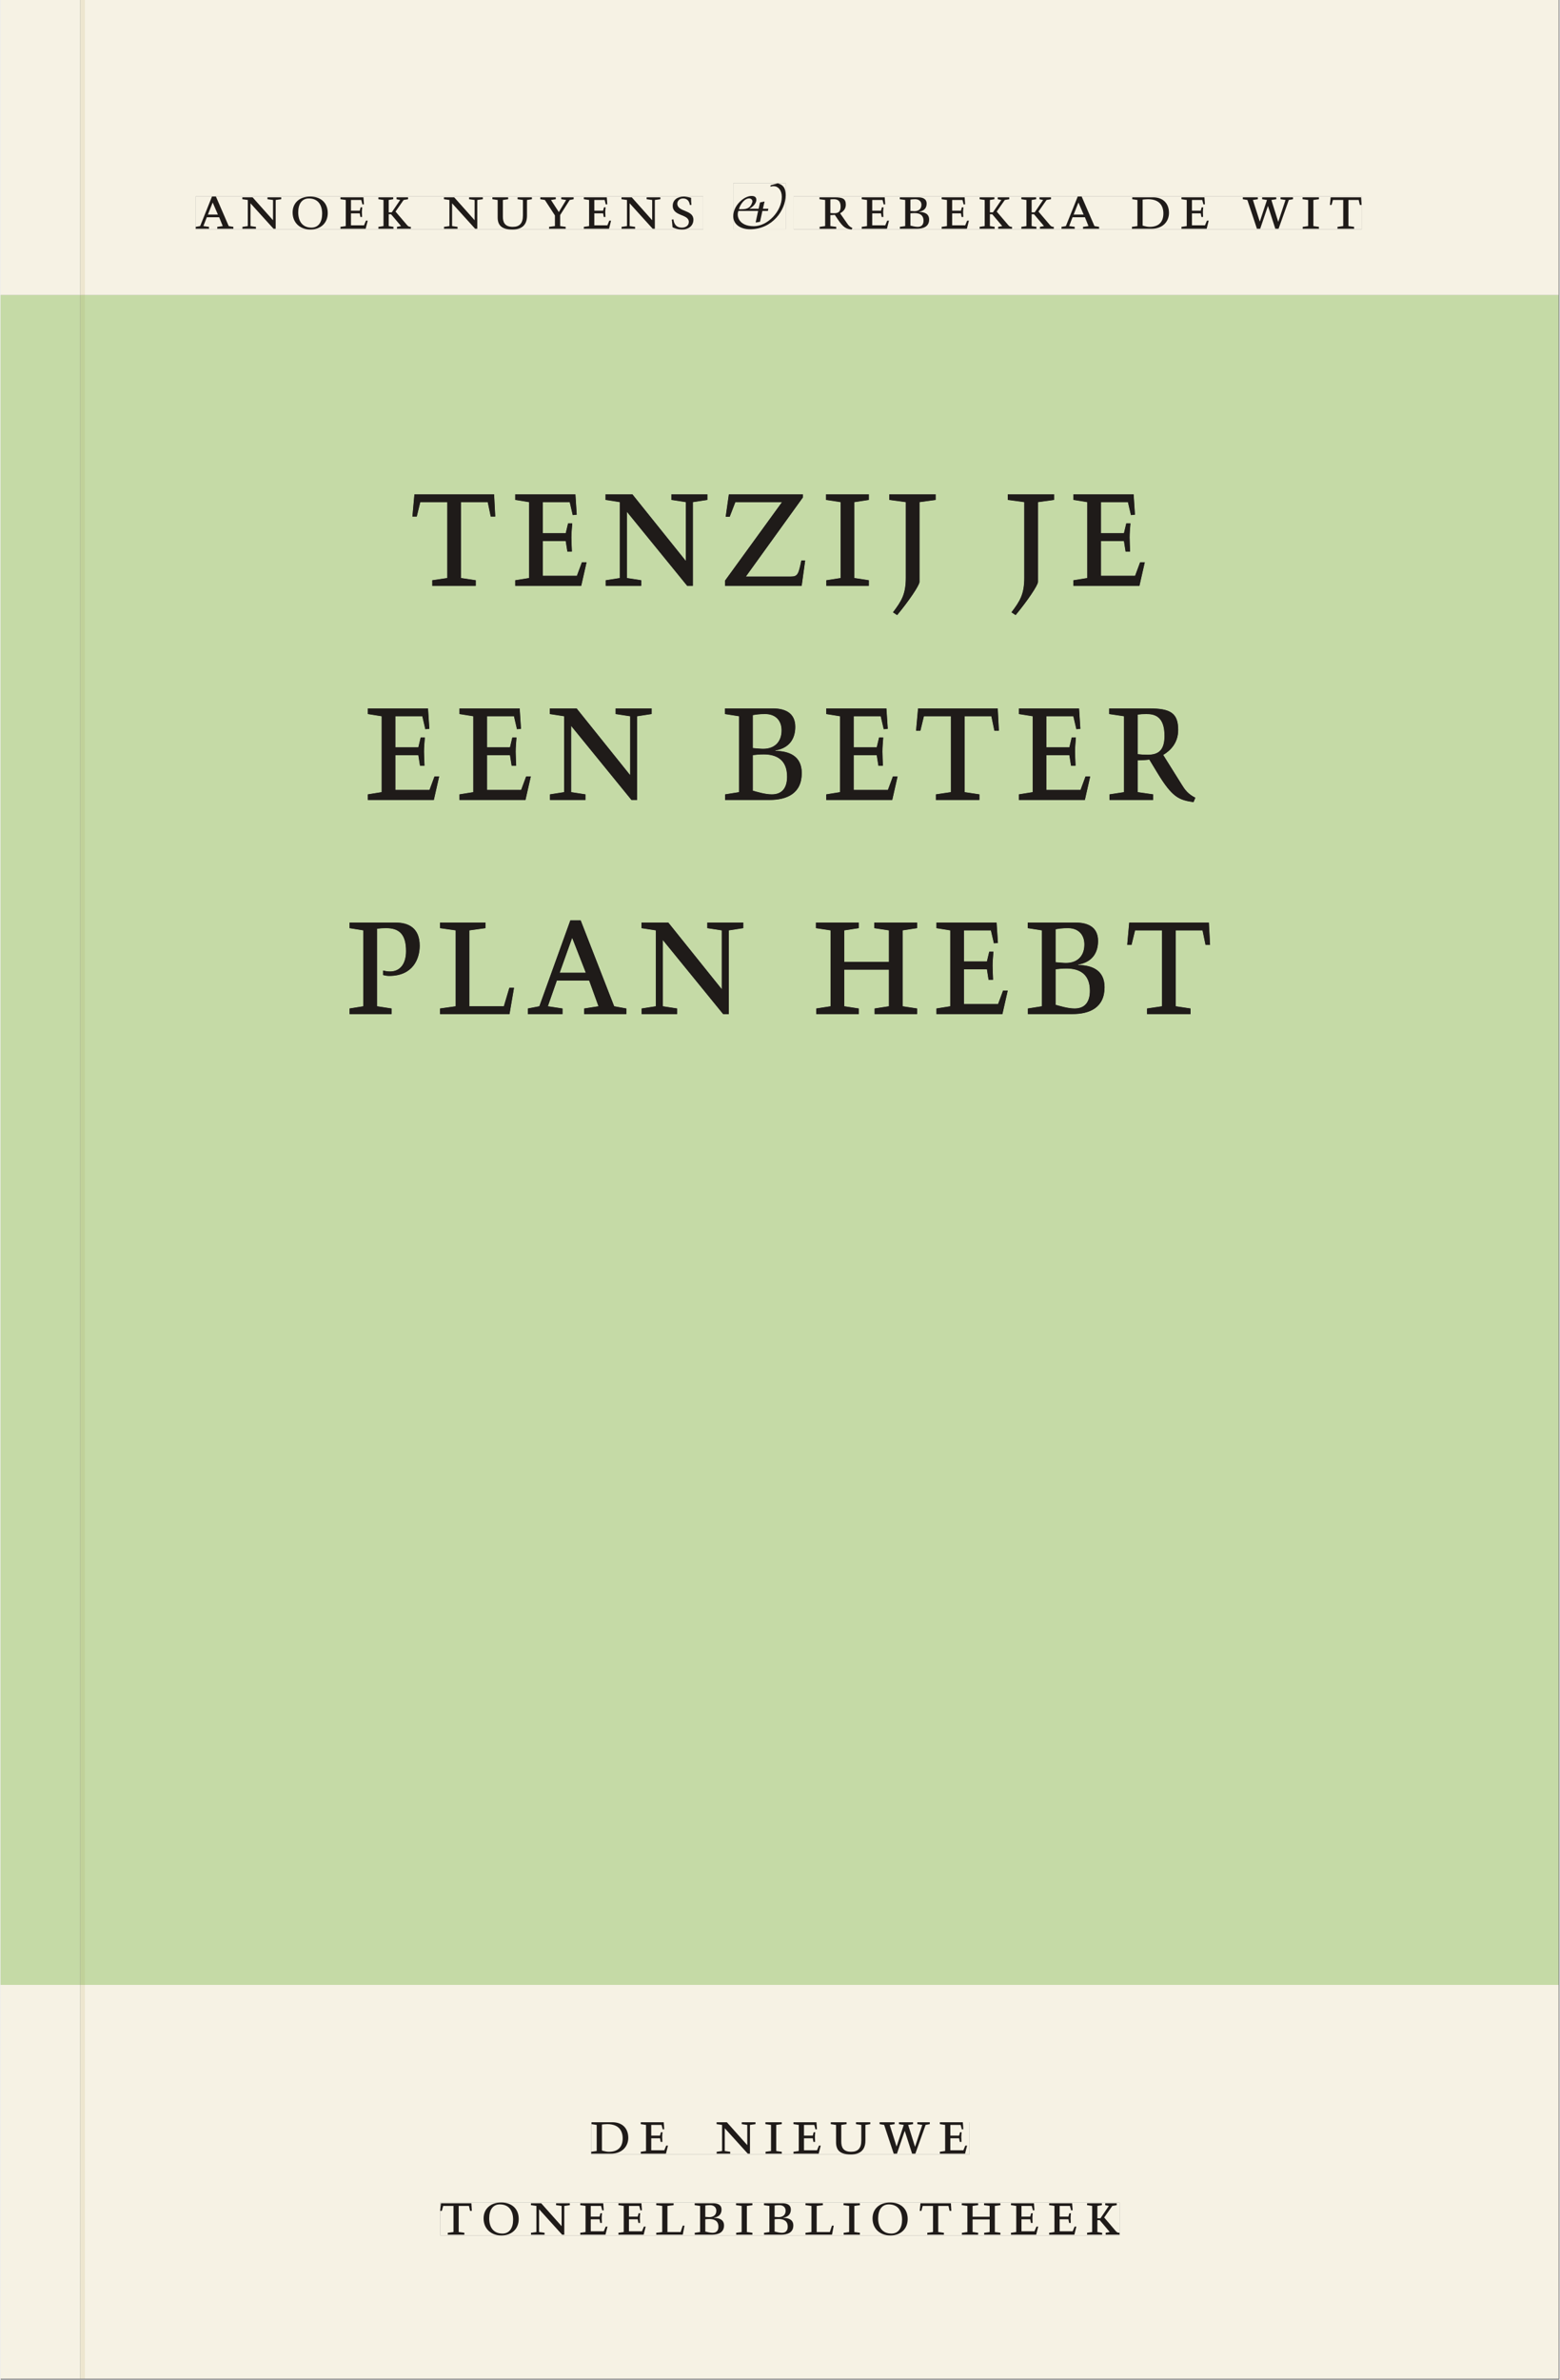 <svg xmlns="http://www.w3.org/2000/svg" xmlns:ns1="http://www.w3.org/1999/xlink" version="1.1" width="600" height="915" viewBox="0.0 -8.526512829121202e-14 748.5 1142.25">
<rect x="0.0" y="-8.526512829121202e-14" width="748.5" height="1142.25" fill="#808080" stroke="none"/>
<g enable-background="new">
<symbol id="font_0_2">
<path d="M .208 .03 L .12 .042 L .174 .181 L .368 .181 L .424 .042 L .338 .03 L .338 0 L .591 0 L .591 .03 L .518 .042 L .317 .506 L .255 .506 L .069 .042 L 0 .03 L 0 0 L .208 0 L .208 .03 M .266 .412 L .348 .223 L .191 .223 L .266 .412 Z " />
</symbol>
<symbol id="font_0_a">
<path d="M .611 .494 L .395 .494 L .395 .464 L .482 .452 L .482 .134 L .161 .494 L 0 .494 L 0 .464 L .086 .452 L .086 .042 L .001 .03 L .001 0 L .214 0 L .214 .03 L .128 .042 L .128 .4 L .49 0 L .524 0 L .524 .452 L .611 .464 L .611 .494 Z " />
</symbol>
<symbol id="font_0_b">
<path d="M .256 .488 C .389 .488 .464 .398 .464 .248 C .464 .118 .407 .03 .296 .03 C .163 .03 .088 .12 .088 .27 C .088 .4 .145 .488 .256 .488 M 0 .268 C 0 .104 .119 0 .279 0 C .443 0 .552 .104 .552 .259 C .552 .43 .431 .518 .276 .518 C .105 .518 0 .414 0 .268 Z " />
</symbol>
<symbol id="font_0_5">
<path d="M 0 0 L .396 0 L .428 .127 L .4 .127 L .37 .054 L .165 .054 L .165 .242 L .303 .242 L .313 .185 L .34 .185 C .339 .212 .337 .237 .337 .261 C .337 .287 .34 .311 .342 .337 L .317 .337 L .303 .284 L .165 .284 L .165 .452 L .327 .452 L .345 .382 L .369 .384 L .361 .494 L 0 .494 L 0 .464 L .083 .452 L .083 .042 L 0 .03 L 0 0 Z " />
</symbol>
<symbol id="font_0_8">
<path d="M .466 .494 L .285 .494 L .285 .464 L .342 .452 L .21 .258 L .162 .258 L .162 .452 L .233 .464 L .233 .494 L 0 .494 L 0 .464 L .08 .452 L .08 .042 L 0 .03 L 0 0 L .237 0 L .237 .03 L .162 .042 L .162 .228 L .199 .228 L .356 .042 L .292 .03 L .292 0 L .51 0 L .51 .03 C .492 .03 .473 .03 .449 .059 L .269 .27 L .396 .452 L .466 .464 L .466 .494 Z " />
</symbol>
<symbol id="font_0_1">
<path d="M 0 0 Z " />
</symbol>
<symbol id="font_0_f">
<path d="M .396 .506 L .396 .476 L .48 .464 L .48 .222 C .48 .098 .428 .042 .32 .042 C .192 .042 .165 .118 .165 .202 L .165 .464 L .248 .476 L .248 .506 L 0 .506 L 0 .476 L .083 .464 L .083 .19 C .083 .057 .158 0 .314 0 C .461 0 .544 .069 .544 .218 L .544 .464 L .621 .476 L .621 .506 L .396 .506 Z " />
</symbol>
<symbol id="font_0_11">
<path d="M .399 0 L .399 .03 L .312 .042 L .312 .215 L .462 .452 L .524 .464 L .524 .494 L .329 .494 L .329 .464 L .406 .452 L .291 .262 L .168 .452 L .243 .464 L .243 .494 L 0 .494 L 0 .464 L .072 .452 L .23 .209 L .23 .042 L .138 .03 L .138 0 L .399 0 Z " />
</symbol>
<symbol id="font_0_d">
<path d="M .309 .387 C .306 .412 .303 .445 .303 .498 C .269 .508 .216 .518 .192 .518 C .087 .518 .015 .463 .015 .373 C .015 .204 .268 .247 .268 .119 C .268 .063 .219 .03 .16 .03 C .044 .03 .032 .123 .026 .16 L 0 .156 C .005 .122 .01 .057 .012 .035 C .04 .022 .089 0 .165 0 C .257 0 .34 .054 .34 .155 C .34 .315 .087 .272 .087 .407 C .087 .446 .12 .488 .176 .488 C .263 .488 .278 .42 .285 .385 L .309 .387 Z " />
</symbol>
<use ns1:href="#font_0_2" transform="matrix(30.556,0,0,-30.556,93.731,109.805)" fill="#231f20" />
<use ns1:href="#font_0_a" transform="matrix(30.556,0,0,-30.556,116.098,109.805)" fill="#231f20" />
<use ns1:href="#font_0_b" transform="matrix(30.556,0,0,-30.556,140.237,110.172)" fill="#231f20" />
<use ns1:href="#font_0_5" transform="matrix(30.556,0,0,-30.556,163.215,109.805)" fill="#231f20" />
<use ns1:href="#font_0_8" transform="matrix(30.556,0,0,-30.556,181.426,109.805)" fill="#231f20" />
<use ns1:href="#font_0_1" transform="matrix(30.556,0,0,-30.556,200.493,109.805)" fill="#231f20" />
<use ns1:href="#font_0_a" transform="matrix(30.556,0,0,-30.556,212.898,109.805)" fill="#231f20" />
<use ns1:href="#font_0_f" transform="matrix(30.556,0,0,-30.556,236.151,110.172)" fill="#231f20" />
<use ns1:href="#font_0_11" transform="matrix(30.556,0,0,-30.556,259.159,109.805)" fill="#231f20" />
<use ns1:href="#font_0_5" transform="matrix(30.556,0,0,-30.556,280.059,109.805)" fill="#231f20" />
<use ns1:href="#font_0_a" transform="matrix(30.556,0,0,-30.556,298.148,109.805)" fill="#231f20" />
<use ns1:href="#font_0_d" transform="matrix(30.556,0,0,-30.556,322.287,110.172)" fill="#231f20" />
<use ns1:href="#font_0_1" transform="matrix(30.556,0,0,-30.556,337.351,109.805)" fill="#231f20" />
<symbol id="font_1_1">
<path d="M .458 .288 L .544 .288 L .552 .323 L .466 .323 L .492 .436 L .421 .422 L .399 .323 L .256 .323 L .256 .325 C .304 .348 .363 .405 .363 .461 C .363 .502 .341 .523 .286 .523 C .166 .523 0 .372 0 .205 C 0 .077 .113 0 .264 0 C .619 0 .824 .306 .824 .534 C .824 .628 .798 .695 .7 .722 L .588 .691 L .583 .669 C .6 .673 .617 .677 .635 .677 C .705 .677 .763 .614 .763 .509 C .763 .282 .539 .048 .324 .048 C .088 .048 .047 .207 .081 .288 L .391 .288 L .353 .113 L .358 .106 L .421 .118 L .458 .288 M .089 .315 C .106 .383 .173 .485 .251 .485 C .284 .485 .309 .457 .299 .425 C .272 .337 .218 .315 .132 .315 L .089 .315 Z " />
</symbol>
<use ns1:href="#font_1_1" transform="matrix(30.556,0,0,-30.556,351.804,110.049)" fill="#231f20" />
<symbol id="font_0_c">
<path d="M .089 .054 L .002 .042 L .002 .012 L .264 .012 L .264 .042 L .171 .054 L .171 .226 C .197 .226 .226 .228 .241 .23 L .288 .16 C .38 .023 .42 .012 .506 0 L .517 .024 C .472 .044 .453 .069 .436 .094 L .324 .255 C .369 .279 .414 .321 .414 .39 C .414 .482 .366 .506 .242 .506 L 0 .506 L 0 .476 L .089 .464 L .089 .054 M .171 .473 C .188 .475 .201 .476 .223 .476 C .271 .476 .332 .465 .332 .358 C .332 .277 .292 .256 .231 .256 C .209 .256 .19 .257 .171 .259 L .171 .473 Z " />
</symbol>
<symbol id="font_0_3">
<path d="M .167 .458 C .186 .461 .207 .464 .241 .464 C .306 .464 .34 .427 .34 .376 C .34 .317 .302 .276 .229 .276 C .214 .276 .195 .278 .167 .28 L .167 .458 M .167 .242 C .184 .244 .206 .246 .233 .246 C .311 .246 .373 .216 .373 .126 C .373 .065 .343 .03 .281 .03 C .241 .03 .191 .044 .167 .05 L .167 .242 M .268 0 C .371 0 .461 .034 .461 .145 C .461 .237 .386 .264 .302 .265 L .302 .267 C .398 .282 .422 .342 .422 .395 C .422 .474 .354 .494 .289 .494 L 0 .494 L 0 .464 L .085 .452 L .085 .042 L .001 .03 L .001 0 L .268 0 Z " />
</symbol>
<symbol id="font_0_4">
<path d="M .168 .458 C .188 .46 .222 .464 .253 .464 C .436 .464 .494 .357 .494 .24 C .494 .106 .421 .03 .279 .03 C .249 .03 .216 .036 .168 .05 L .168 .458 M .005 .464 L .086 .452 L .086 .042 L 0 .03 L 0 0 L .307 0 C .491 0 .582 .12 .582 .249 C .582 .396 .491 .494 .331 .494 L .005 .494 L .005 .464 Z " />
</symbol>
<symbol id="font_0_10">
<path d="M .723 .452 L .789 .464 L .789 .494 L .593 .494 L .593 .464 L .671 .452 L .558 .111 L .556 .111 L .449 .452 L .526 .464 L .526 .494 L .304 .494 L .304 .464 L .38 .452 L .268 .115 L .266 .115 L .159 .452 L .236 .464 L .236 .494 L 0 .494 L 0 .464 L .072 .452 L .222 0 L .273 0 L .394 .356 L .396 .356 L .511 0 L .562 0 L .723 .452 Z " />
</symbol>
<symbol id="font_0_7">
<path d="M .088 .042 L .002 .03 L .002 0 L .257 0 L .257 .03 L .17 .042 L .17 .452 L .257 .464 L .257 .494 L 0 .494 L 0 .464 L .088 .452 L .088 .042 Z " />
</symbol>
<symbol id="font_0_e">
<path d="M .38 0 L .38 .03 L .291 .042 L .291 .452 L .452 .452 L .47 .374 L .497 .374 L .49 .494 L .012 .494 L 0 .374 L .026 .374 L .047 .452 L .209 .452 L .209 .042 L .119 .03 L .119 0 L .38 0 Z " />
</symbol>
<use ns1:href="#font_0_1" transform="matrix(30.556,0,0,-30.556,380.801,109.805)" fill="#231f20" />
<use ns1:href="#font_0_c" transform="matrix(30.556,0,0,-30.556,393.206,110.172)" fill="#231f20" />
<use ns1:href="#font_0_5" transform="matrix(30.556,0,0,-30.556,413.495,109.805)" fill="#231f20" />
<use ns1:href="#font_0_3" transform="matrix(30.556,0,0,-30.556,431.768,109.805)" fill="#231f20" />
<use ns1:href="#font_0_5" transform="matrix(30.556,0,0,-30.556,451.873,109.805)" fill="#231f20" />
<use ns1:href="#font_0_8" transform="matrix(30.556,0,0,-30.556,470.084,109.805)" fill="#231f20" />
<use ns1:href="#font_0_8" transform="matrix(30.556,0,0,-30.556,490.129,109.805)" fill="#231f20" />
<use ns1:href="#font_0_2" transform="matrix(30.556,0,0,-30.556,509.409,109.805)" fill="#231f20" />
<use ns1:href="#font_0_1" transform="matrix(30.556,0,0,-30.556,530.92,109.805)" fill="#231f20" />
<use ns1:href="#font_0_4" transform="matrix(30.556,0,0,-30.556,543.234,109.805)" fill="#231f20" />
<use ns1:href="#font_0_5" transform="matrix(30.556,0,0,-30.556,567.006,109.805)" fill="#231f20" />
<use ns1:href="#font_0_1" transform="matrix(30.556,0,0,-30.556,584.24,109.805)" fill="#231f20" />
<use ns1:href="#font_0_10" transform="matrix(30.556,0,0,-30.556,596.462,109.805)" fill="#231f20" />
<use ns1:href="#font_0_7" transform="matrix(30.556,0,0,-30.556,625.154,109.805)" fill="#231f20" />
<use ns1:href="#font_0_e" transform="matrix(30.556,0,0,-30.556,638.293,109.805)" fill="#231f20" />
<clipPath id="cp2">
<path transform="matrix(2.778,0,0,-2.778,0,1141.733)" d="M 0 0 L 269.292 0 L 269.292 411.024 L 0 411.024 Z " />
</clipPath>
<g clip-path="url(#cp2)">
<path transform="matrix(2.778,0,0,-2.778,167.577,445.525)" d="M 0 0 L 2.39 -.384 L 2.39 -13.504 L 0 -13.888 L 0 -14.848 L 7.258 -14.848 L 7.258 -13.888 L 4.752 -13.504 L 4.752 -.096 C 5.242 -.032 5.789 0 6.307 0 C 8.554 0 9.763 -1.024 9.763 -3.968 C 9.763 -6.112 8.784 -7.488 6.998 -7.488 C 6.595 -7.488 6.192 -7.424 5.789 -7.328 L 5.789 -8.096 C 6.134 -8.192 6.48 -8.256 6.854 -8.256 C 10.944 -8.256 12.125 -5.312 12.125 -3.04 C 12.125 .064 10.138 .96 8.006 .96 L 0 .96 L 0 0 M 15.638 .96 L 15.638 0 L 18.346 -.384 L 18.346 -13.504 L 15.638 -13.888 L 15.638 -14.848 L 27.648 -14.848 L 28.426 -10.304 L 27.619 -10.304 L 26.669 -13.504 L 20.707 -13.504 L 20.707 -.384 L 23.501 0 L 23.501 .96 L 15.638 .96 M 36.806 -13.888 L 34.272 -13.504 L 35.827 -9.056 L 41.414 -9.056 L 43.027 -13.504 L 40.55 -13.888 L 40.55 -14.848 L 47.837 -14.848 L 47.837 -13.888 L 45.734 -13.504 L 39.946 1.344 L 38.16 1.344 L 32.803 -13.504 L 30.816 -13.888 L 30.816 -14.848 L 36.806 -14.848 L 36.806 -13.888 M 38.477 -1.664 L 40.838 -7.712 L 36.317 -7.712 L 38.477 -1.664 M 68.054 .96 L 61.833 .96 L 61.833 0 L 64.339 -.384 L 64.339 -10.56 L 55.094 .96 L 50.457 .96 L 50.457 0 L 52.934 -.384 L 52.934 -13.504 L 50.486 -13.888 L 50.486 -14.848 L 56.621 -14.848 L 56.621 -13.888 L 54.144 -13.504 L 54.144 -2.048 L 64.569 -14.848 L 65.549 -14.848 L 65.549 -.384 L 68.054 0 L 68.054 .96 M 85.507 -5.824 L 85.507 -.384 L 88.012 0 L 88.012 .96 L 80.611 .96 L 80.611 0 L 83.145 -.384 L 83.145 -13.504 L 80.668 -13.888 L 80.668 -14.848 L 88.012 -14.848 L 88.012 -13.888 L 85.507 -13.504 L 85.507 -7.168 L 93.225 -7.168 L 93.225 -13.504 L 90.748 -13.888 L 90.748 -14.848 L 98.092 -14.848 L 98.092 -13.888 L 95.587 -13.504 L 95.587 -.384 L 98.092 0 L 98.092 .96 L 90.691 .96 L 90.691 0 L 93.225 -.384 L 93.225 -5.824 L 85.507 -5.824 M 101.433 -14.848 L 112.838 -14.848 L 113.759 -10.784 L 112.953 -10.784 L 112.089 -13.12 L 106.185 -13.12 L 106.185 -7.104 L 110.159 -7.104 L 110.447 -8.928 L 111.225 -8.928 C 111.196 -8.064 111.139 -7.264 111.139 -6.496 C 111.139 -5.664 111.225 -4.896 111.282 -4.064 L 110.562 -4.064 L 110.159 -5.76 L 106.185 -5.76 L 106.185 -.384 L 110.85 -.384 L 111.369 -2.624 L 112.06 -2.56 L 111.83 .96 L 101.433 .96 L 101.433 0 L 103.823 -.384 L 103.823 -13.504 L 101.433 -13.888 L 101.433 -14.848 M 122.025 -.192 C 122.572 -.096 123.177 0 124.156 0 C 126.028 0 127.007 -1.184 127.007 -2.816 C 127.007 -4.704 125.913 -6.016 123.81 -6.016 C 123.378 -6.016 122.831 -5.952 122.025 -5.888 L 122.025 -.192 M 122.025 -7.104 C 122.514 -7.04 123.148 -6.976 123.926 -6.976 C 126.172 -6.976 127.958 -7.936 127.958 -10.816 C 127.958 -12.768 127.094 -13.888 125.308 -13.888 C 124.156 -13.888 122.716 -13.44 122.025 -13.248 L 122.025 -7.104 M 124.934 -14.848 C 127.9 -14.848 130.492 -13.76 130.492 -10.208 C 130.492 -7.264 128.332 -6.4 125.913 -6.368 L 125.913 -6.304 C 128.678 -5.824 129.369 -3.904 129.369 -2.208 C 129.369 .32 127.41 .96 125.538 .96 L 117.215 .96 L 117.215 0 L 119.663 -.384 L 119.663 -13.504 L 117.244 -13.888 L 117.244 -14.848 L 124.934 -14.848 M 145.353 -14.848 L 145.353 -13.888 L 142.79 -13.504 L 142.79 -.384 L 147.427 -.384 L 147.945 -2.88 L 148.723 -2.88 L 148.521 .96 L 134.755 .96 L 134.409 -2.88 L 135.158 -2.88 L 135.762 -.384 L 140.428 -.384 L 140.428 -13.504 L 137.836 -13.888 L 137.836 -14.848 Z " fill="#231f20" />
<path transform="matrix(2.778,0,0,-2.778,176.376,383.992)" d="M 0 0 L 11.405 0 L 12.326 4.064 L 11.52 4.064 L 10.656 1.728 L 4.752 1.728 L 4.752 7.744 L 8.726 7.744 L 9.014 5.92 L 9.792 5.92 C 9.763 6.784 9.706 7.584 9.706 8.352 C 9.706 9.184 9.792 9.952 9.85 10.784 L 9.13 10.784 L 8.726 9.088 L 4.752 9.088 L 4.752 14.464 L 9.418 14.464 L 9.936 12.224 L 10.627 12.288 L 10.397 15.808 L 0 15.808 L 0 14.848 L 2.39 14.464 L 2.39 1.344 L 0 .96 L 0 0 M 15.84 0 L 27.245 0 L 28.166 4.064 L 27.36 4.064 L 26.496 1.728 L 20.592 1.728 L 20.592 7.744 L 24.566 7.744 L 24.854 5.92 L 25.632 5.92 C 25.603 6.784 25.546 7.584 25.546 8.352 C 25.546 9.184 25.632 9.952 25.69 10.784 L 24.97 10.784 L 24.566 9.088 L 20.592 9.088 L 20.592 14.464 L 25.258 14.464 L 25.776 12.224 L 26.467 12.288 L 26.237 15.808 L 15.84 15.808 L 15.84 14.848 L 18.23 14.464 L 18.23 1.344 L 15.84 .96 L 15.84 0 M 49.046 15.808 L 42.826 15.808 L 42.826 14.848 L 45.331 14.464 L 45.331 4.288 L 36.086 15.808 L 31.45 15.808 L 31.45 14.848 L 33.926 14.464 L 33.926 1.344 L 31.478 .96 L 31.478 0 L 37.613 0 L 37.613 .96 L 35.136 1.344 L 35.136 12.8 L 45.562 0 L 46.541 0 L 46.541 14.464 L 49.046 14.848 L 49.046 15.808 M 66.528 14.656 C 67.075 14.752 67.68 14.848 68.659 14.848 C 70.531 14.848 71.51 13.664 71.51 12.032 C 71.51 10.144 70.416 8.832 68.313 8.832 C 67.881 8.832 67.334 8.896 66.528 8.96 L 66.528 14.656 M 66.528 7.744 C 67.017 7.808 67.651 7.872 68.429 7.872 C 70.675 7.872 72.461 6.912 72.461 4.032 C 72.461 2.08 71.597 .96 69.811 .96 C 68.659 .96 67.219 1.408 66.528 1.6 L 66.528 7.744 M 69.437 0 C 72.403 0 74.995 1.088 74.995 4.64 C 74.995 7.584 72.835 8.448 70.416 8.48 L 70.416 8.544 C 73.181 9.024 73.872 10.944 73.872 12.64 C 73.872 15.168 71.913 15.808 70.041 15.808 L 61.718 15.808 L 61.718 14.848 L 64.166 14.464 L 64.166 1.344 L 61.747 .96 L 61.747 0 L 69.437 0 M 79.229 0 L 90.633 0 L 91.555 4.064 L 90.749 4.064 L 89.885 1.728 L 83.981 1.728 L 83.981 7.744 L 87.955 7.744 L 88.243 5.92 L 89.021 5.92 C 88.992 6.784 88.934 7.584 88.934 8.352 C 88.934 9.184 89.021 9.952 89.078 10.784 L 88.358 10.784 L 87.955 9.088 L 83.981 9.088 L 83.981 14.464 L 88.646 14.464 L 89.165 12.224 L 89.856 12.288 L 89.625 15.808 L 79.229 15.808 L 79.229 14.848 L 81.619 14.464 L 81.619 1.344 L 79.229 .96 L 79.229 0 M 105.696 0 L 105.696 .96 L 103.132 1.344 L 103.132 14.464 L 107.769 14.464 L 108.288 11.968 L 109.065 11.968 L 108.864 15.808 L 95.097 15.808 L 94.752 11.968 L 95.501 11.968 L 96.105 14.464 L 100.771 14.464 L 100.771 1.344 L 98.179 .96 L 98.179 0 L 105.696 0 M 112.521 0 L 123.926 0 L 124.848 4.064 L 124.041 4.064 L 123.177 1.728 L 117.273 1.728 L 117.273 7.744 L 121.248 7.744 L 121.536 5.92 L 122.313 5.92 C 122.284 6.784 122.227 7.584 122.227 8.352 C 122.227 9.184 122.313 9.952 122.371 10.784 L 121.651 10.784 L 121.248 9.088 L 117.273 9.088 L 117.273 14.464 L 121.939 14.464 L 122.457 12.224 L 123.149 12.288 L 122.918 15.808 L 112.521 15.808 L 112.521 14.848 L 114.912 14.464 L 114.912 1.344 L 112.521 .96 L 112.521 0 M 130.694 1.344 L 128.188 .96 L 128.188 0 L 135.734 0 L 135.734 .96 L 133.056 1.344 L 133.056 6.848 C 133.805 6.848 134.64 6.912 135.072 6.976 L 136.425 4.736 C 139.075 .352 140.227 0 142.704 -.384 L 143.021 .384 C 141.725 1.024 141.177 1.824 140.688 2.624 L 137.462 7.776 C 138.758 8.544 140.054 9.888 140.054 12.096 C 140.054 15.04 138.672 15.808 135.101 15.808 L 128.131 15.808 L 128.131 14.848 L 130.694 14.464 L 130.694 1.344 M 133.056 14.752 C 133.545 14.816 133.92 14.848 134.553 14.848 C 135.936 14.848 137.693 14.496 137.693 11.072 C 137.693 8.48 136.541 7.808 134.784 7.808 C 134.15 7.808 133.603 7.84 133.056 7.904 Z " fill="#231f20" />
<path transform="matrix(2.778,0,0,-2.778,228.177,281.214)" d="M 0 0 L 0 .96 L -2.563 1.344 L -2.563 14.464 L 2.074 14.464 L 2.592 11.968 L 3.37 11.968 L 3.168 15.808 L -10.598 15.808 L -10.944 11.968 L -10.195 11.968 L -9.59 14.464 L -4.925 14.464 L -4.925 1.344 L -7.517 .96 L -7.517 0 L 0 0 M 6.826 0 L 18.23 0 L 19.152 4.064 L 18.346 4.064 L 17.482 1.728 L 11.578 1.728 L 11.578 7.744 L 15.552 7.744 L 15.84 5.92 L 16.618 5.92 C 16.589 6.784 16.531 7.584 16.531 8.352 C 16.531 9.184 16.618 9.952 16.675 10.784 L 15.955 10.784 L 15.552 9.088 L 11.578 9.088 L 11.578 14.464 L 16.243 14.464 L 16.762 12.224 L 17.453 12.288 L 17.222 15.808 L 6.826 15.808 L 6.826 14.848 L 9.216 14.464 L 9.216 1.344 L 6.826 .96 L 6.826 0 M 40.032 15.808 L 33.811 15.808 L 33.811 14.848 L 36.317 14.464 L 36.317 4.288 L 27.072 15.808 L 22.435 15.808 L 22.435 14.848 L 24.912 14.464 L 24.912 1.344 L 22.464 .96 L 22.464 0 L 28.598 0 L 28.598 .96 L 26.122 1.344 L 26.122 12.8 L 36.547 0 L 37.526 0 L 37.526 14.464 L 40.032 14.848 L 40.032 15.808 M 43.085 0 L 56.333 0 L 56.937 4.384 L 56.275 4.384 C 55.785 1.984 55.641 1.6 54.432 1.6 L 46.685 1.6 L 56.534 15.264 L 56.534 15.808 L 43.747 15.808 L 43.2 11.936 L 43.891 11.936 L 44.87 14.464 L 52.934 14.464 L 43.085 .896 L 43.085 0 M 63.072 1.344 L 60.595 .96 L 60.595 0 L 67.939 0 L 67.939 .96 L 65.433 1.344 L 65.433 14.464 L 67.939 14.848 L 67.939 15.808 L 60.537 15.808 L 60.537 14.848 L 63.072 14.464 L 63.072 1.344 M 79.488 15.808 L 71.481 15.808 L 71.481 14.848 L 74.332 14.464 L 74.332 1.44 C 74.332 -1.472 73.584 -2.624 72.115 -4.576 L 72.835 -5.056 C 74.88 -2.592 76.694 .096 76.694 .672 L 76.694 14.464 L 79.488 14.848 L 79.488 15.808 M 99.964 15.808 L 91.958 15.808 L 91.958 14.848 L 94.809 14.464 L 94.809 1.44 C 94.809 -1.472 94.06 -2.624 92.591 -4.576 L 93.311 -5.056 C 95.356 -2.592 97.171 .096 97.171 .672 L 97.171 14.464 L 99.964 14.848 L 99.964 15.808 M 103.305 0 L 114.709 0 L 115.631 4.064 L 114.825 4.064 L 113.961 1.728 L 108.057 1.728 L 108.057 7.744 L 112.031 7.744 L 112.319 5.92 L 113.097 5.92 C 113.068 6.784 113.01 7.584 113.01 8.352 C 113.01 9.184 113.097 9.952 113.154 10.784 L 112.434 10.784 L 112.031 9.088 L 108.057 9.088 L 108.057 14.464 L 112.722 14.464 L 113.241 12.224 L 113.932 12.288 L 113.702 15.808 L 103.305 15.808 L 103.305 14.848 L 105.695 14.464 L 105.695 1.344 L 103.305 .96 Z " fill="#231f20" />
<path transform="matrix(2.778,0,0,-2.778,0,1141.733)" d="M 269.291 411.024 L 14.573 411.024 L 14.573 360 L 269.291 360 Z M 126.648 379.348 L 135.712 379.348 L 135.712 371.406 L 126.648 371.406 Z M 137.087 377.06 L 235.251 377.06 L 235.251 371.362 L 137.087 371.362 Z M 33.743 377.06 L 121.445 377.06 L 121.445 371.362 L 33.743 371.362 Z M 13.773 411.024 L 0 411.024 L 0 360 L 13.773 360 Z M 269.291 68.031 L 14.573 68.031 L 14.573 0 L 13.773 0 L 13.773 68.031 L 0 68.031 L 0 0 L 269.291 0 L 269.291 68.031 M 102.102 44.301 L 167.464 44.301 L 167.464 38.735 L 102.102 38.735 Z M 75.994 30.433 L 193.418 30.433 L 193.418 24.735 L 75.994 24.735 Z " fill="#f6f2e4" />
<path transform="matrix(2.778,0,0,-2.778,0,1141.733)" d="M 269.291 360 L 14.573 360 L 14.573 68.031 L 269.291 68.031 Z M 185.448 309.787 L 185.448 310.747 L 187.839 311.131 L 187.839 324.251 L 185.448 324.635 L 185.448 325.595 L 195.845 325.595 L 196.076 322.075 L 195.384 322.011 L 194.866 324.251 L 190.2 324.251 L 190.2 318.875 L 194.175 318.875 L 194.578 320.571 L 195.298 320.571 C 195.24 319.739 195.154 318.971 195.154 318.139 C 195.154 317.371 195.212 316.571 195.24 315.707 L 194.463 315.707 L 194.175 317.531 L 190.2 317.531 L 190.2 311.515 L 196.104 311.515 L 196.968 313.851 L 197.775 313.851 L 196.853 309.787 L 185.448 309.787 M 175.455 304.731 L 174.735 305.211 C 176.204 307.163 176.953 308.315 176.953 311.227 L 176.953 324.251 L 174.101 324.635 L 174.101 325.595 L 182.108 325.595 L 182.108 324.635 L 179.314 324.251 L 179.314 310.459 C 179.314 309.883 177.5 307.195 175.455 304.731 M 154.978 304.731 L 154.258 305.211 C 155.727 307.163 156.476 308.315 156.476 311.227 L 156.476 324.251 L 153.625 324.635 L 153.625 325.595 L 161.631 325.595 L 161.631 324.635 L 158.838 324.251 L 158.838 310.459 C 158.838 309.883 157.023 307.195 154.978 304.731 M 142.739 309.787 L 142.739 310.747 L 145.215 311.131 L 145.215 324.251 L 142.681 324.635 L 142.681 325.595 L 150.083 325.595 L 150.083 324.635 L 147.577 324.251 L 147.577 311.131 L 150.083 310.747 L 150.083 309.787 L 142.739 309.787 M 125.344 321.723 L 125.891 325.595 L 138.678 325.595 L 138.678 325.051 L 128.828 311.387 L 136.576 311.387 C 137.785 311.387 137.929 311.771 138.419 314.171 L 139.081 314.171 L 138.476 309.787 L 125.228 309.787 L 125.228 310.683 L 135.078 324.251 L 127.014 324.251 L 126.035 321.723 L 125.344 321.723 M 118.46 314.075 L 118.46 324.251 L 115.955 324.635 L 115.955 325.595 L 122.176 325.595 L 122.176 324.635 L 119.67 324.251 L 119.67 309.787 L 118.691 309.787 L 108.265 322.587 L 108.265 311.131 L 110.742 310.747 L 110.742 309.787 L 104.608 309.787 L 104.608 310.747 L 107.056 311.131 L 107.056 324.251 L 104.579 324.635 L 104.579 325.595 L 109.216 325.595 L 118.46 314.075 M 88.969 309.787 L 88.969 310.747 L 91.36 311.131 L 91.36 324.251 L 88.969 324.635 L 88.969 325.595 L 99.366 325.595 L 99.597 322.075 L 98.905 322.011 L 98.387 324.251 L 93.721 324.251 L 93.721 318.875 L 97.696 318.875 L 98.099 320.571 L 98.819 320.571 C 98.761 319.739 98.675 318.971 98.675 318.139 C 98.675 317.371 98.732 316.571 98.761 315.707 L 97.984 315.707 L 97.696 317.531 L 93.721 317.531 L 93.721 311.515 L 99.625 311.515 L 100.489 313.851 L 101.296 313.851 L 100.374 309.787 L 88.969 309.787 M 71.2 321.755 L 71.545 325.595 L 85.312 325.595 L 85.513 321.755 L 84.736 321.755 L 84.217 324.251 L 79.581 324.251 L 79.581 311.131 L 82.144 310.747 L 82.144 309.787 L 74.627 309.787 L 74.627 310.747 L 77.219 311.131 L 77.219 324.251 L 72.553 324.251 L 71.949 321.755 L 71.2 321.755 M 191.684 272.787 L 191.684 273.747 L 194.19 274.131 L 194.19 287.251 L 191.626 287.635 L 191.626 288.595 L 198.596 288.595 C 202.167 288.595 203.55 287.827 203.55 284.883 C 203.55 282.675 202.254 281.331 200.958 280.563 L 204.183 275.411 C 204.673 274.611 205.22 273.811 206.516 273.171 L 206.199 272.403 C 203.722 272.787 202.57 273.139 199.921 277.523 L 198.567 279.763 C 198.135 279.699 197.3 279.635 196.551 279.635 L 196.551 274.131 L 199.23 273.747 L 199.23 272.787 L 191.684 272.787 M 176.017 272.787 L 176.017 273.747 L 178.407 274.131 L 178.407 287.251 L 176.017 287.635 L 176.017 288.595 L 186.414 288.595 L 186.644 285.075 L 185.953 285.011 L 185.434 287.251 L 180.769 287.251 L 180.769 281.875 L 184.743 281.875 L 185.146 283.571 L 185.866 283.571 C 185.809 282.739 185.722 281.971 185.722 281.139 C 185.722 280.371 185.78 279.571 185.809 278.707 L 185.031 278.707 L 184.743 280.531 L 180.769 280.531 L 180.769 274.515 L 186.673 274.515 L 187.537 276.851 L 188.343 276.851 L 187.422 272.787 L 176.017 272.787 M 158.247 284.755 L 158.593 288.595 L 172.359 288.595 L 172.561 284.755 L 171.783 284.755 L 171.265 287.251 L 166.628 287.251 L 166.628 274.131 L 169.191 273.747 L 169.191 272.787 L 161.674 272.787 L 161.674 273.747 L 164.266 274.131 L 164.266 287.251 L 159.601 287.251 L 158.996 284.755 L 158.247 284.755 M 142.724 272.787 L 142.724 273.747 L 145.114 274.131 L 145.114 287.251 L 142.724 287.635 L 142.724 288.595 L 153.121 288.595 L 153.351 285.075 L 152.66 285.011 L 152.142 287.251 L 147.476 287.251 L 147.476 281.875 L 151.45 281.875 L 151.854 283.571 L 152.574 283.571 C 152.516 282.739 152.43 281.971 152.43 281.139 C 152.43 280.371 152.487 279.571 152.516 278.707 L 151.738 278.707 L 151.45 280.531 L 147.476 280.531 L 147.476 274.515 L 153.38 274.515 L 154.244 276.851 L 155.05 276.851 L 154.129 272.787 L 142.724 272.787 M 125.242 272.787 L 125.242 273.747 L 127.662 274.131 L 127.662 287.251 L 125.214 287.635 L 125.214 288.595 L 133.537 288.595 C 135.409 288.595 137.367 287.955 137.367 285.427 C 137.367 283.731 136.676 281.811 133.911 281.331 L 133.911 281.267 C 136.33 281.235 138.49 280.371 138.49 277.427 C 138.49 273.875 135.898 272.787 132.932 272.787 L 125.242 272.787 M 108.827 277.075 L 108.827 287.251 L 106.321 287.635 L 106.321 288.595 L 112.542 288.595 L 112.542 287.635 L 110.036 287.251 L 110.036 272.787 L 109.057 272.787 L 98.631 285.587 L 98.631 274.131 L 101.108 273.747 L 101.108 272.787 L 94.974 272.787 L 94.974 273.747 L 97.422 274.131 L 97.422 287.251 L 94.945 287.635 L 94.945 288.595 L 99.582 288.595 L 108.827 277.075 M 79.335 272.787 L 79.335 273.747 L 81.726 274.131 L 81.726 287.251 L 79.335 287.635 L 79.335 288.595 L 89.732 288.595 L 89.963 285.075 L 89.271 285.011 L 88.753 287.251 L 84.087 287.251 L 84.087 281.875 L 88.062 281.875 L 88.465 283.571 L 89.185 283.571 C 89.127 282.739 89.041 281.971 89.041 281.139 C 89.041 280.371 89.099 279.571 89.127 278.707 L 88.35 278.707 L 88.062 280.531 L 84.087 280.531 L 84.087 274.515 L 89.991 274.515 L 90.855 276.851 L 91.662 276.851 L 90.74 272.787 L 79.335 272.787 M 63.495 272.787 L 63.495 273.747 L 65.886 274.131 L 65.886 287.251 L 63.495 287.635 L 63.495 288.595 L 73.892 288.595 L 74.123 285.075 L 73.431 285.011 L 72.913 287.251 L 68.247 287.251 L 68.247 281.875 L 72.222 281.875 L 72.625 283.571 L 73.345 283.571 C 73.287 282.739 73.201 281.971 73.201 281.139 C 73.201 280.371 73.259 279.571 73.287 278.707 L 72.51 278.707 L 72.222 280.531 L 68.247 280.531 L 68.247 274.515 L 74.151 274.515 L 75.015 276.851 L 75.822 276.851 L 74.9 272.787 L 63.495 272.787 M 91.144 235.787 L 91.144 236.747 L 93.131 237.131 L 98.488 251.979 L 100.273 251.979 L 106.062 237.131 L 108.164 236.747 L 108.164 235.787 L 100.878 235.787 L 100.878 236.747 L 103.355 237.131 L 101.742 241.579 L 96.155 241.579 L 94.6 237.131 L 97.134 236.747 L 97.134 235.787 L 91.144 235.787 M 194.737 247.755 L 195.082 251.595 L 208.849 251.595 L 209.05 247.755 L 208.272 247.755 L 207.754 250.251 L 203.117 250.251 L 203.117 237.131 L 205.68 236.747 L 205.68 235.787 L 198.164 235.787 L 198.164 236.747 L 200.756 237.131 L 200.756 250.251 L 196.09 250.251 L 195.485 247.755 L 194.737 247.755 M 177.572 235.787 L 177.572 236.747 L 179.991 237.131 L 179.991 250.251 L 177.543 250.635 L 177.543 251.595 L 185.866 251.595 C 187.738 251.595 189.697 250.955 189.697 248.427 C 189.697 246.731 189.005 244.811 186.241 244.331 L 186.241 244.267 C 188.66 244.235 190.82 243.371 190.82 240.427 C 190.82 236.875 188.228 235.787 185.261 235.787 L 177.572 235.787 M 161.761 235.787 L 161.761 236.747 L 164.151 237.131 L 164.151 250.251 L 161.761 250.635 L 161.761 251.595 L 172.157 251.595 L 172.388 248.075 L 171.697 248.011 L 171.178 250.251 L 166.513 250.251 L 166.513 244.875 L 170.487 244.875 L 170.89 246.571 L 171.61 246.571 C 171.553 245.739 171.466 244.971 171.466 244.139 C 171.466 243.371 171.524 242.571 171.553 241.707 L 170.775 241.707 L 170.487 243.531 L 166.513 243.531 L 166.513 237.515 L 172.417 237.515 L 173.281 239.851 L 174.087 239.851 L 173.165 235.787 L 161.761 235.787 M 145.834 244.811 L 153.553 244.811 L 153.553 250.251 L 151.018 250.635 L 151.018 251.595 L 158.42 251.595 L 158.42 250.635 L 155.914 250.251 L 155.914 237.131 L 158.42 236.747 L 158.42 235.787 L 151.076 235.787 L 151.076 236.747 L 153.553 237.131 L 153.553 243.467 L 145.834 243.467 L 145.834 237.131 L 148.34 236.747 L 148.34 235.787 L 140.996 235.787 L 140.996 236.747 L 143.473 237.131 L 143.473 250.251 L 140.938 250.635 L 140.938 251.595 L 148.34 251.595 L 148.34 250.635 L 145.834 250.251 L 145.834 244.811 M 124.667 240.075 L 124.667 250.251 L 122.161 250.635 L 122.161 251.595 L 128.382 251.595 L 128.382 250.635 L 125.876 250.251 L 125.876 235.787 L 124.897 235.787 L 114.471 248.587 L 114.471 237.131 L 116.948 236.747 L 116.948 235.787 L 110.814 235.787 L 110.814 236.747 L 113.262 237.131 L 113.262 250.251 L 110.785 250.635 L 110.785 251.595 L 115.422 251.595 L 124.667 240.075 M 75.966 235.787 L 75.966 236.747 L 78.673 237.131 L 78.673 250.251 L 75.966 250.635 L 75.966 251.595 L 83.828 251.595 L 83.828 250.635 L 81.035 250.251 L 81.035 237.131 L 86.996 237.131 L 87.947 240.331 L 88.753 240.331 L 87.976 235.787 L 75.966 235.787 M 60.328 235.787 L 60.328 236.747 L 62.718 237.131 L 62.718 250.251 L 60.328 250.635 L 60.328 251.595 L 68.334 251.595 C 70.465 251.595 72.452 250.699 72.452 247.595 C 72.452 245.323 71.272 242.379 67.182 242.379 C 66.808 242.379 66.462 242.443 66.116 242.539 L 66.116 243.307 C 66.52 243.211 66.923 243.147 67.326 243.147 C 69.112 243.147 70.091 244.523 70.091 246.667 C 70.091 249.611 68.881 250.635 66.635 250.635 C 66.116 250.635 65.569 250.603 65.08 250.539 L 65.08 237.131 L 67.585 236.747 L 67.585 235.787 L 60.328 235.787 M 13.773 360 L 0 360 L 0 68.031 L 13.773 68.031 Z M 198.049 287.635 C 197.415 287.635 197.041 287.603 196.551 287.539 L 196.551 280.691 C 197.098 280.627 197.646 280.595 198.279 280.595 C 200.036 280.595 201.188 281.267 201.188 283.859 C 201.188 287.283 199.431 287.635 198.049 287.635 M 132.154 287.635 C 131.175 287.635 130.57 287.539 130.023 287.443 L 130.023 281.747 C 130.83 281.683 131.377 281.619 131.809 281.619 C 133.911 281.619 135.006 282.931 135.006 284.819 C 135.006 286.451 134.026 287.635 132.154 287.635 M 131.924 280.659 C 131.146 280.659 130.513 280.595 130.023 280.531 L 130.023 274.387 C 130.714 274.195 132.154 273.747 133.306 273.747 C 135.092 273.747 135.956 274.867 135.956 276.819 C 135.956 279.699 134.17 280.659 131.924 280.659 M 184.484 250.635 C 183.505 250.635 182.9 250.539 182.353 250.443 L 182.353 244.747 C 183.159 244.683 183.706 244.619 184.138 244.619 C 186.241 244.619 187.335 245.931 187.335 247.819 C 187.335 249.451 186.356 250.635 184.484 250.635 M 98.804 248.971 L 96.644 242.923 L 101.166 242.923 L 98.804 248.971 M 184.253 243.659 C 183.476 243.659 182.842 243.595 182.353 243.531 L 182.353 237.387 C 183.044 237.195 184.484 236.747 185.636 236.747 C 187.421 236.747 188.285 237.867 188.285 239.819 C 188.285 242.699 186.5 243.659 184.253 243.659 " fill="#c5daa6" />
</g>
<clipPath id="cp3">
<path transform="matrix(2.778,0,0,-2.778,0,1141.733)" d="M 102.102 38.735 L 167.464 38.735 L 167.464 44.301 L 102.102 44.301 Z " />
</clipPath>
<g clip-path="url(#cp3)">
<path transform="matrix(2.778,0,0,-2.778,0,1141.733)" d="M 102.102 38.736 L 167.464 38.736 L 167.464 44.302 L 102.102 44.302 Z " fill="#f6f2e4" />
<use ns1:href="#font_0_4" transform="matrix(30.556,0,0,-30.556,283.618,1033.768)" fill="#1f1b19" />
<use ns1:href="#font_0_5" transform="matrix(30.556,0,0,-30.556,307.39,1033.768)" fill="#1f1b19" />
<use ns1:href="#font_0_1" transform="matrix(30.556,0,0,-30.556,324.623,1033.768)" fill="#1f1b19" />
<use ns1:href="#font_0_a" transform="matrix(30.556,0,0,-30.556,343.812,1033.768)" fill="#1f1b19" />
<use ns1:href="#font_0_7" transform="matrix(30.556,0,0,-30.556,367.248,1033.768)" fill="#1f1b19" />
<use ns1:href="#font_0_5" transform="matrix(30.556,0,0,-30.556,380.723,1033.768)" fill="#1f1b19" />
<use ns1:href="#font_0_f" transform="matrix(30.556,0,0,-30.556,398.629,1034.135)" fill="#1f1b19" />
<use ns1:href="#font_0_10" transform="matrix(30.556,0,0,-30.556,422.065,1033.768)" fill="#1f1b19" />
<use ns1:href="#font_0_5" transform="matrix(30.556,0,0,-30.556,451.001,1033.768)" fill="#1f1b19" />
<use ns1:href="#font_0_1" transform="matrix(30.556,0,0,-30.556,465.179,1033.768)" fill="#1f1b19" />
</g>
<clipPath id="cp4">
<path transform="matrix(2.778,0,0,-2.778,0,1141.733)" d="M 75.994 24.736 L 193.418 24.736 L 193.418 30.434 L 75.994 30.434 Z " />
</clipPath>
<g clip-path="url(#cp4)">
<path transform="matrix(2.778,0,0,-2.778,0,1141.733)" d="M 75.994 24.736 L 193.418 24.736 L 193.418 30.434 L 75.994 30.434 Z " fill="#f6f2e4" />
<symbol id="font_0_9">
<path d="M 0 .494 L 0 .464 L .094 .452 L .094 .042 L 0 .03 L 0 0 L .417 0 L .444 .142 L .416 .142 L .383 .042 L .176 .042 L .176 .452 L .273 .464 L .273 .494 L 0 .494 Z " />
</symbol>
<symbol id="font_0_6">
<path d="M .17 .282 L .17 .452 L .257 .464 L .257 .494 L 0 .494 L 0 .464 L .088 .452 L .088 .042 L .002 .03 L .002 0 L .257 0 L .257 .03 L .17 .042 L .17 .24 L .438 .24 L .438 .042 L .352 .03 L .352 0 L .607 0 L .607 .03 L .52 .042 L .52 .452 L .607 .464 L .607 .494 L .35 .494 L .35 .464 L .438 .452 L .438 .282 L .17 .282 Z " />
</symbol>
<use ns1:href="#font_0_e" transform="matrix(30.556,0,0,-30.556,211.094,1072.657)" fill="#1f1b19" />
<use ns1:href="#font_0_b" transform="matrix(30.556,0,0,-30.556,231.933,1073.024)" fill="#1f1b19" />
<use ns1:href="#font_0_a" transform="matrix(30.556,0,0,-30.556,254.667,1072.657)" fill="#1f1b19" />
<use ns1:href="#font_0_5" transform="matrix(30.556,0,0,-30.556,278.347,1072.657)" fill="#1f1b19" />
<use ns1:href="#font_0_5" transform="matrix(30.556,0,0,-30.556,296.681,1072.657)" fill="#1f1b19" />
<use ns1:href="#font_0_9" transform="matrix(30.556,0,0,-30.556,314.831,1072.657)" fill="#1f1b19" />
<use ns1:href="#font_0_3" transform="matrix(30.556,0,0,-30.556,333.286,1072.657)" fill="#1f1b19" />
<use ns1:href="#font_0_7" transform="matrix(30.556,0,0,-30.556,353.147,1072.657)" fill="#1f1b19" />
<use ns1:href="#font_0_3" transform="matrix(30.556,0,0,-30.556,366.561,1072.657)" fill="#1f1b19" />
<use ns1:href="#font_0_9" transform="matrix(30.556,0,0,-30.556,386.483,1072.657)" fill="#1f1b19" />
<use ns1:href="#font_0_7" transform="matrix(30.556,0,0,-30.556,404.756,1072.657)" fill="#1f1b19" />
<use ns1:href="#font_0_b" transform="matrix(30.556,0,0,-30.556,418.689,1073.024)" fill="#1f1b19" />
<use ns1:href="#font_0_e" transform="matrix(30.556,0,0,-30.556,441.331,1072.657)" fill="#1f1b19" />
<use ns1:href="#font_0_6" transform="matrix(30.556,0,0,-30.556,461.528,1072.657)" fill="#1f1b19" />
<use ns1:href="#font_0_5" transform="matrix(30.556,0,0,-30.556,485.147,1072.657)" fill="#1f1b19" />
<use ns1:href="#font_0_5" transform="matrix(30.556,0,0,-30.556,503.481,1072.657)" fill="#1f1b19" />
<use ns1:href="#font_0_8" transform="matrix(30.556,0,0,-30.556,521.692,1072.657)" fill="#1f1b19" />
</g>
<clipPath id="cp5">
<path transform="matrix(2.778,0,0,-2.778,0,1141.733)" d="M 33.743 371.362 L 121.446 371.362 L 121.446 377.06 L 33.743 377.06 Z " />
</clipPath>
<g clip-path="url(#cp5)">
<path transform="matrix(2.778,0,0,-2.778,0,1141.733)" d="M 33.743 371.362 L 121.445 371.362 L 121.445 377.06 L 33.743 377.06 Z " fill="#f6f2e4" />
<use ns1:href="#font_0_2" transform="matrix(30.556,0,0,-30.556,93.731,109.805)" fill="#1f1b19" />
<use ns1:href="#font_0_a" transform="matrix(30.556,0,0,-30.556,116.098,109.805)" fill="#1f1b19" />
<use ns1:href="#font_0_b" transform="matrix(30.556,0,0,-30.556,140.237,110.172)" fill="#1f1b19" />
<use ns1:href="#font_0_5" transform="matrix(30.556,0,0,-30.556,163.215,109.805)" fill="#1f1b19" />
<use ns1:href="#font_0_8" transform="matrix(30.556,0,0,-30.556,181.426,109.805)" fill="#1f1b19" />
<use ns1:href="#font_0_1" transform="matrix(30.556,0,0,-30.556,200.493,109.805)" fill="#1f1b19" />
<use ns1:href="#font_0_a" transform="matrix(30.556,0,0,-30.556,212.898,109.805)" fill="#1f1b19" />
<use ns1:href="#font_0_f" transform="matrix(30.556,0,0,-30.556,236.151,110.172)" fill="#1f1b19" />
<use ns1:href="#font_0_11" transform="matrix(30.556,0,0,-30.556,259.159,109.805)" fill="#1f1b19" />
<use ns1:href="#font_0_5" transform="matrix(30.556,0,0,-30.556,280.059,109.805)" fill="#1f1b19" />
<use ns1:href="#font_0_a" transform="matrix(30.556,0,0,-30.556,298.148,109.805)" fill="#1f1b19" />
<use ns1:href="#font_0_d" transform="matrix(30.556,0,0,-30.556,322.287,110.172)" fill="#1f1b19" />
<use ns1:href="#font_0_1" transform="matrix(30.556,0,0,-30.556,337.351,109.805)" fill="#1f1b19" />
</g>
<clipPath id="cp6">
<path transform="matrix(2.778,0,0,-2.778,0,1141.733)" d="M 126.648 371.407 L 135.713 371.407 L 135.713 379.349 L 126.648 379.349 Z " />
</clipPath>
<g clip-path="url(#cp6)">
<path transform="matrix(2.778,0,0,-2.778,0,1141.733)" d="M 126.648 371.406 L 135.712 371.406 L 135.712 379.348 L 126.648 379.348 Z " fill="#f6f2e4" />
<use ns1:href="#font_1_1" transform="matrix(30.556,0,0,-30.556,351.802,110.049)" fill="#1f1b19" />
</g>
<clipPath id="cp7">
<path transform="matrix(2.778,0,0,-2.778,0,1141.733)" d="M 137.087 371.362 L 235.251 371.362 L 235.251 377.06 L 137.087 377.06 Z " />
</clipPath>
<g clip-path="url(#cp7)">
<path transform="matrix(2.778,0,0,-2.778,0,1141.733)" d="M 137.087 371.362 L 235.251 371.362 L 235.251 377.06 L 137.087 377.06 Z " fill="#f6f2e4" />
<use ns1:href="#font_0_1" transform="matrix(30.556,0,0,-30.556,380.798,109.805)" fill="#1f1b19" />
<use ns1:href="#font_0_c" transform="matrix(30.556,0,0,-30.556,393.204,110.172)" fill="#1f1b19" />
<use ns1:href="#font_0_5" transform="matrix(30.556,0,0,-30.556,413.493,109.805)" fill="#1f1b19" />
<use ns1:href="#font_0_3" transform="matrix(30.556,0,0,-30.556,431.765,109.805)" fill="#1f1b19" />
<use ns1:href="#font_0_5" transform="matrix(30.556,0,0,-30.556,451.871,109.805)" fill="#1f1b19" />
<use ns1:href="#font_0_8" transform="matrix(30.556,0,0,-30.556,470.082,109.805)" fill="#1f1b19" />
<use ns1:href="#font_0_8" transform="matrix(30.556,0,0,-30.556,490.126,109.805)" fill="#1f1b19" />
<use ns1:href="#font_0_2" transform="matrix(30.556,0,0,-30.556,509.407,109.805)" fill="#1f1b19" />
<use ns1:href="#font_0_1" transform="matrix(30.556,0,0,-30.556,530.918,109.805)" fill="#1f1b19" />
<use ns1:href="#font_0_4" transform="matrix(30.556,0,0,-30.556,543.232,109.805)" fill="#1f1b19" />
<use ns1:href="#font_0_5" transform="matrix(30.556,0,0,-30.556,567.004,109.805)" fill="#1f1b19" />
<use ns1:href="#font_0_1" transform="matrix(30.556,0,0,-30.556,584.237,109.805)" fill="#1f1b19" />
<use ns1:href="#font_0_10" transform="matrix(30.556,0,0,-30.556,596.46,109.805)" fill="#1f1b19" />
<use ns1:href="#font_0_7" transform="matrix(30.556,0,0,-30.556,625.151,109.805)" fill="#1f1b19" />
<use ns1:href="#font_0_e" transform="matrix(30.556,0,0,-30.556,638.29,109.805)" fill="#1f1b19" />
</g>
<clipPath id="cp8">
<path transform="matrix(2.778,0,0,-2.778,0,1141.733)" d="M 0 0 L 269.292 0 L 269.292 411.024 L 0 411.024 Z " />
</clipPath>
<g clip-path="url(#cp8)">
<path transform="matrix(2.778,0,0,-2.778,278.537,441.792)" d="M 0 0 L -1.786 0 L -7.142 -14.848 L -9.13 -15.232 L -9.13 -16.192 L -3.139 -16.192 L -3.139 -15.232 L -5.674 -14.848 L -4.118 -10.4 L 1.469 -10.4 L 3.082 -14.848 L .605 -15.232 L .605 -16.192 L 7.891 -16.192 L 7.891 -15.232 L 5.789 -14.848 L 0 0 M -3.629 -9.056 L -1.469 -3.008 L .893 -9.056 L -3.629 -9.056 M 108.575 -.384 L 94.809 -.384 L 94.463 -4.224 L 95.212 -4.224 L 95.817 -1.728 L 100.482 -1.728 L 100.482 -14.848 L 97.89 -15.232 L 97.89 -16.192 L 105.407 -16.192 L 105.407 -15.232 L 102.844 -14.848 L 102.844 -1.728 L 107.481 -1.728 L 107.999 -4.224 L 108.777 -4.224 L 108.575 -.384 M 85.593 -.384 L 77.27 -.384 L 77.27 -1.344 L 79.718 -1.728 L 79.718 -14.848 L 77.298 -15.232 L 77.298 -16.192 L 84.988 -16.192 C 87.954 -16.192 90.546 -15.104 90.546 -11.552 C 90.546 -8.608 88.386 -7.744 85.967 -7.712 L 85.967 -7.648 C 88.732 -7.168 89.423 -5.248 89.423 -3.552 C 89.423 -1.024 87.465 -.384 85.593 -.384 M 83.865 -7.36 C 83.433 -7.36 82.886 -7.296 82.079 -7.232 L 82.079 -1.536 C 82.626 -1.44 83.231 -1.344 84.21 -1.344 C 86.083 -1.344 87.062 -2.528 87.062 -4.16 C 87.062 -6.048 85.967 -7.36 83.865 -7.36 M 85.363 -15.232 C 84.21 -15.232 82.771 -14.784 82.079 -14.592 L 82.079 -8.448 C 82.569 -8.384 83.202 -8.32 83.98 -8.32 C 86.226 -8.32 88.012 -9.28 88.012 -12.16 C 88.012 -14.112 87.148 -15.232 85.363 -15.232 M 71.884 -.384 L 61.487 -.384 L 61.487 -1.344 L 63.878 -1.728 L 63.878 -14.848 L 61.487 -15.232 L 61.487 -16.192 L 72.892 -16.192 L 73.814 -12.128 L 73.007 -12.128 L 72.143 -14.464 L 66.239 -14.464 L 66.239 -8.448 L 70.214 -8.448 L 70.502 -10.272 L 71.279 -10.272 C 71.25 -9.408 71.193 -8.608 71.193 -7.84 C 71.193 -7.008 71.279 -6.24 71.337 -5.408 L 70.617 -5.408 L 70.214 -7.104 L 66.239 -7.104 L 66.239 -1.728 L 70.905 -1.728 L 71.423 -3.968 L 72.115 -3.904 L 71.884 -.384 M 58.147 -.384 L 50.745 -.384 L 50.745 -1.344 L 53.28 -1.728 L 53.28 -7.168 L 45.561 -7.168 L 45.561 -1.728 L 48.067 -1.344 L 48.067 -.384 L 40.665 -.384 L 40.665 -1.344 L 43.2 -1.728 L 43.2 -14.848 L 40.723 -15.232 L 40.723 -16.192 L 48.067 -16.192 L 48.067 -15.232 L 45.561 -14.848 L 45.561 -8.512 L 53.28 -8.512 L 53.28 -14.848 L 50.803 -15.232 L 50.803 -16.192 L 58.147 -16.192 L 58.147 -15.232 L 55.641 -14.848 L 55.641 -1.728 L 58.147 -1.344 L 58.147 -.384 M 28.109 -.384 L 21.888 -.384 L 21.888 -1.344 L 24.393 -1.728 L 24.393 -11.904 L 15.149 -.384 L 10.512 -.384 L 10.512 -1.344 L 12.989 -1.728 L 12.989 -14.848 L 10.541 -15.232 L 10.541 -16.192 L 16.675 -16.192 L 16.675 -15.232 L 14.198 -14.848 L 14.198 -3.392 L 24.624 -16.192 L 25.603 -16.192 L 25.603 -1.728 L 28.109 -1.344 L 28.109 -.384 M -16.445 -.384 L -24.307 -.384 L -24.307 -1.344 L -21.6 -1.728 L -21.6 -14.848 L -24.307 -15.232 L -24.307 -16.192 L -12.298 -16.192 L -11.52 -11.648 L -12.326 -11.648 L -13.277 -14.848 L -19.238 -14.848 L -19.238 -1.728 L -16.445 -1.344 L -16.445 -.384 M -31.939 -.384 L -39.946 -.384 L -39.946 -1.344 L -37.555 -1.728 L -37.555 -14.848 L -39.946 -15.232 L -39.946 -16.192 L -32.688 -16.192 L -32.688 -15.232 L -35.194 -14.848 L -35.194 -1.44 C -34.704 -1.376 -34.157 -1.344 -33.638 -1.344 C -31.392 -1.344 -30.182 -2.368 -30.182 -5.312 C -30.182 -7.456 -31.162 -8.832 -32.947 -8.832 C -33.35 -8.832 -33.754 -8.768 -34.157 -8.672 L -34.157 -9.44 C -33.811 -9.536 -33.466 -9.6 -33.091 -9.6 C -29.002 -9.6 -27.821 -6.656 -27.821 -4.384 C -27.821 -1.28 -29.808 -.384 -31.939 -.384 " fill="#1f1b19" />
<path transform="matrix(2.778,0,0,-2.778,551.655,340.081)" d="M 0 0 L -6.97 0 L -6.97 -.96 L -4.406 -1.344 L -4.406 -14.464 L -6.912 -14.848 L -6.912 -15.808 L .634 -15.808 L .634 -14.848 L -2.045 -14.464 L -2.045 -8.96 C -1.296 -8.96 -.461 -8.896 -.029 -8.832 L 1.325 -11.072 C 3.974 -15.456 5.126 -15.808 7.603 -16.192 L 7.92 -15.424 C 6.624 -14.784 6.077 -13.984 5.587 -13.184 L 2.362 -8.032 C 3.658 -7.264 4.954 -5.92 4.954 -3.712 C 4.954 -.768 3.571 0 0 0 M -.317 -8 C -.95 -8 -1.498 -7.968 -2.045 -7.904 L -2.045 -1.056 C -1.555 -.992 -1.181 -.96 -.547 -.96 C .835 -.96 2.592 -1.312 2.592 -4.736 C 2.592 -7.328 1.44 -8 -.317 -8 M -12.182 0 L -22.579 0 L -22.579 -.96 L -20.189 -1.344 L -20.189 -14.464 L -22.579 -14.848 L -22.579 -15.808 L -11.174 -15.808 L -10.253 -11.744 L -11.059 -11.744 L -11.923 -14.08 L -17.827 -14.08 L -17.827 -8.064 L -13.853 -8.064 L -13.565 -9.888 L -12.787 -9.888 C -12.816 -9.024 -12.874 -8.224 -12.874 -7.456 C -12.874 -6.624 -12.787 -5.856 -12.73 -5.024 L -13.45 -5.024 L -13.853 -6.72 L -17.827 -6.72 L -17.827 -1.344 L -13.162 -1.344 L -12.643 -3.584 L -11.952 -3.52 L -12.182 0 M -26.237 0 L -40.003 0 L -40.349 -3.84 L -39.6 -3.84 L -38.995 -1.344 L -34.33 -1.344 L -34.33 -14.464 L -36.922 -14.848 L -36.922 -15.808 L -29.405 -15.808 L -29.405 -14.848 L -31.968 -14.464 L -31.968 -1.344 L -27.331 -1.344 L -26.813 -3.84 L -26.035 -3.84 L -26.237 0 M -45.475 0 L -55.872 0 L -55.872 -.96 L -53.482 -1.344 L -53.482 -14.464 L -55.872 -14.848 L -55.872 -15.808 L -44.467 -15.808 L -43.546 -11.744 L -44.352 -11.744 L -45.216 -14.08 L -51.12 -14.08 L -51.12 -8.064 L -47.146 -8.064 L -46.858 -9.888 L -46.08 -9.888 C -46.109 -9.024 -46.166 -8.224 -46.166 -7.456 C -46.166 -6.624 -46.08 -5.856 -46.022 -5.024 L -46.742 -5.024 L -47.146 -6.72 L -51.12 -6.72 L -51.12 -1.344 L -46.454 -1.344 L -45.936 -3.584 L -45.245 -3.52 L -45.475 0 M -65.059 0 L -73.382 0 L -73.382 -.96 L -70.934 -1.344 L -70.934 -14.464 L -73.354 -14.848 L -73.354 -15.808 L -65.664 -15.808 C -62.698 -15.808 -60.106 -14.72 -60.106 -11.168 C -60.106 -8.224 -62.266 -7.36 -64.685 -7.328 L -64.685 -7.264 C -61.92 -6.784 -61.229 -4.864 -61.229 -3.168 C -61.229 -.64 -63.187 0 -65.059 0 M -66.787 -6.976 C -67.219 -6.976 -67.766 -6.912 -68.573 -6.848 L -68.573 -1.152 C -68.026 -1.056 -67.421 -.96 -66.442 -.96 C -64.57 -.96 -63.59 -2.144 -63.59 -3.776 C -63.59 -5.664 -64.685 -6.976 -66.787 -6.976 M -65.29 -14.848 C -66.442 -14.848 -67.882 -14.4 -68.573 -14.208 L -68.573 -8.064 C -68.083 -8 -67.45 -7.936 -66.672 -7.936 C -64.426 -7.936 -62.64 -8.896 -62.64 -11.776 C -62.64 -13.728 -63.504 -14.848 -65.29 -14.848 M -86.054 0 L -92.275 0 L -92.275 -.96 L -89.769 -1.344 L -89.769 -11.52 L -99.014 0 L -103.651 0 L -103.651 -.96 L -101.174 -1.344 L -101.174 -14.464 L -103.622 -14.848 L -103.622 -15.808 L -97.488 -15.808 L -97.488 -14.848 L -99.964 -14.464 L -99.964 -3.008 L -89.539 -15.808 L -88.56 -15.808 L -88.56 -1.344 L -86.054 -.96 L -86.054 0 M -108.864 0 L -119.261 0 L -119.261 -.96 L -116.87 -1.344 L -116.87 -14.464 L -119.261 -14.848 L -119.261 -15.808 L -107.856 -15.808 L -106.934 -11.744 L -107.74 -11.744 L -108.605 -14.08 L -114.508 -14.08 L -114.508 -8.064 L -110.534 -8.064 L -110.246 -9.888 L -109.469 -9.888 C -109.497 -9.024 -109.555 -8.224 -109.555 -7.456 C -109.555 -6.624 -109.469 -5.856 -109.411 -5.024 L -110.131 -5.024 L -110.534 -6.72 L -114.508 -6.72 L -114.508 -1.344 L -109.843 -1.344 L -109.325 -3.584 L -108.633 -3.52 L -108.864 0 M -124.704 0 L -135.101 0 L -135.101 -.96 L -132.71 -1.344 L -132.71 -14.464 L -135.101 -14.848 L -135.101 -15.808 L -123.696 -15.808 L -122.774 -11.744 L -123.58 -11.744 L -124.445 -14.08 L -130.348 -14.08 L -130.348 -8.064 L -126.374 -8.064 L -126.086 -9.888 L -125.309 -9.888 C -125.337 -9.024 -125.395 -8.224 -125.395 -7.456 C -125.395 -6.624 -125.309 -5.856 -125.251 -5.024 L -125.971 -5.024 L -126.374 -6.72 L -130.348 -6.72 L -130.348 -1.344 L -125.683 -1.344 L -125.165 -3.584 L -124.473 -3.52 Z " fill="#1f1b19" />
<path transform="matrix(2.778,0,0,-2.778,544.014,237.303)" d="M 0 0 L -10.397 0 L -10.397 -.96 L -8.006 -1.344 L -8.006 -14.464 L -10.397 -14.848 L -10.397 -15.808 L 1.008 -15.808 L 1.93 -11.744 L 1.123 -11.744 L .259 -14.08 L -5.645 -14.08 L -5.645 -8.064 L -1.67 -8.064 L -1.382 -9.888 L -.605 -9.888 C -.634 -9.024 -.691 -8.224 -.691 -7.456 C -.691 -6.624 -.605 -5.856 -.547 -5.024 L -1.267 -5.024 L -1.67 -6.72 L -5.645 -6.72 L -5.645 -1.344 L -.979 -1.344 L -.461 -3.584 L .23 -3.52 L 0 0 M -13.737 0 L -21.744 0 L -21.744 -.96 L -18.893 -1.344 L -18.893 -14.368 C -18.893 -17.28 -19.641 -18.432 -21.11 -20.384 L -20.39 -20.864 C -18.345 -18.4 -16.531 -15.712 -16.531 -15.136 L -16.531 -1.344 L -13.737 -.96 L -13.737 0 M -34.214 0 L -42.22 0 L -42.22 -.96 L -39.369 -1.344 L -39.369 -14.368 C -39.369 -17.28 -40.118 -18.432 -41.587 -20.384 L -40.867 -20.864 C -38.822 -18.4 -37.008 -15.712 -37.008 -15.136 L -37.008 -1.344 L -34.214 -.96 L -34.214 0 M -45.763 0 L -53.164 0 L -53.164 -.96 L -50.63 -1.344 L -50.63 -14.464 L -53.107 -14.848 L -53.107 -15.808 L -45.763 -15.808 L -45.763 -14.848 L -48.268 -14.464 L -48.268 -1.344 L -45.763 -.96 L -45.763 0 M -57.167 0 L -69.954 0 L -70.502 -3.872 L -69.811 -3.872 L -68.831 -1.344 L -60.767 -1.344 L -70.617 -14.912 L -70.617 -15.808 L -57.369 -15.808 L -56.764 -11.424 L -57.426 -11.424 C -57.916 -13.824 -58.06 -14.208 -59.27 -14.208 L -67.017 -14.208 L -57.167 -.544 L -57.167 0 M -73.669 0 L -79.89 0 L -79.89 -.96 L -77.385 -1.344 L -77.385 -11.52 L -86.63 0 L -91.266 0 L -91.266 -.96 L -88.789 -1.344 L -88.789 -14.464 L -91.238 -14.848 L -91.238 -15.808 L -85.103 -15.808 L -85.103 -14.848 L -87.58 -14.464 L -87.58 -3.008 L -77.154 -15.808 L -76.175 -15.808 L -76.175 -1.344 L -73.669 -.96 L -73.669 0 M -96.479 0 L -106.876 0 L -106.876 -.96 L -104.486 -1.344 L -104.486 -14.464 L -106.876 -14.848 L -106.876 -15.808 L -95.471 -15.808 L -94.55 -11.744 L -95.356 -11.744 L -96.22 -14.08 L -102.124 -14.08 L -102.124 -8.064 L -98.149 -8.064 L -97.862 -9.888 L -97.084 -9.888 C -97.113 -9.024 -97.17 -8.224 -97.17 -7.456 C -97.17 -6.624 -97.084 -5.856 -97.026 -5.024 L -97.746 -5.024 L -98.149 -6.72 L -102.124 -6.72 L -102.124 -1.344 L -97.458 -1.344 L -96.94 -3.584 L -96.249 -3.52 L -96.479 0 M -110.533 0 L -124.3 0 L -124.645 -3.84 L -123.897 -3.84 L -123.292 -1.344 L -118.626 -1.344 L -118.626 -14.464 L -121.218 -14.848 L -121.218 -15.808 L -113.702 -15.808 L -113.702 -14.848 L -116.265 -14.464 L -116.265 -1.344 L -111.628 -1.344 L -111.11 -3.84 L -110.332 -3.84 Z " fill="#1f1b19" />
<path transform="matrix(2.778,0,0,-2.778,0,1141.733)" d="M 14.573 411.024 L 13.773 411.024 L 13.773 360 L 14.573 360 Z M 14.573 68.031 L 13.773 68.031 L 13.773 0 L 14.573 0 Z " fill="#ede6cf" />
<path transform="matrix(2.778,0,0,-2.778,0,1141.733)" d="M 14.573 360 L 13.773 360 L 13.773 68.031 L 14.573 68.031 Z " fill="#c0d199" />
</g>
</g>
</svg>